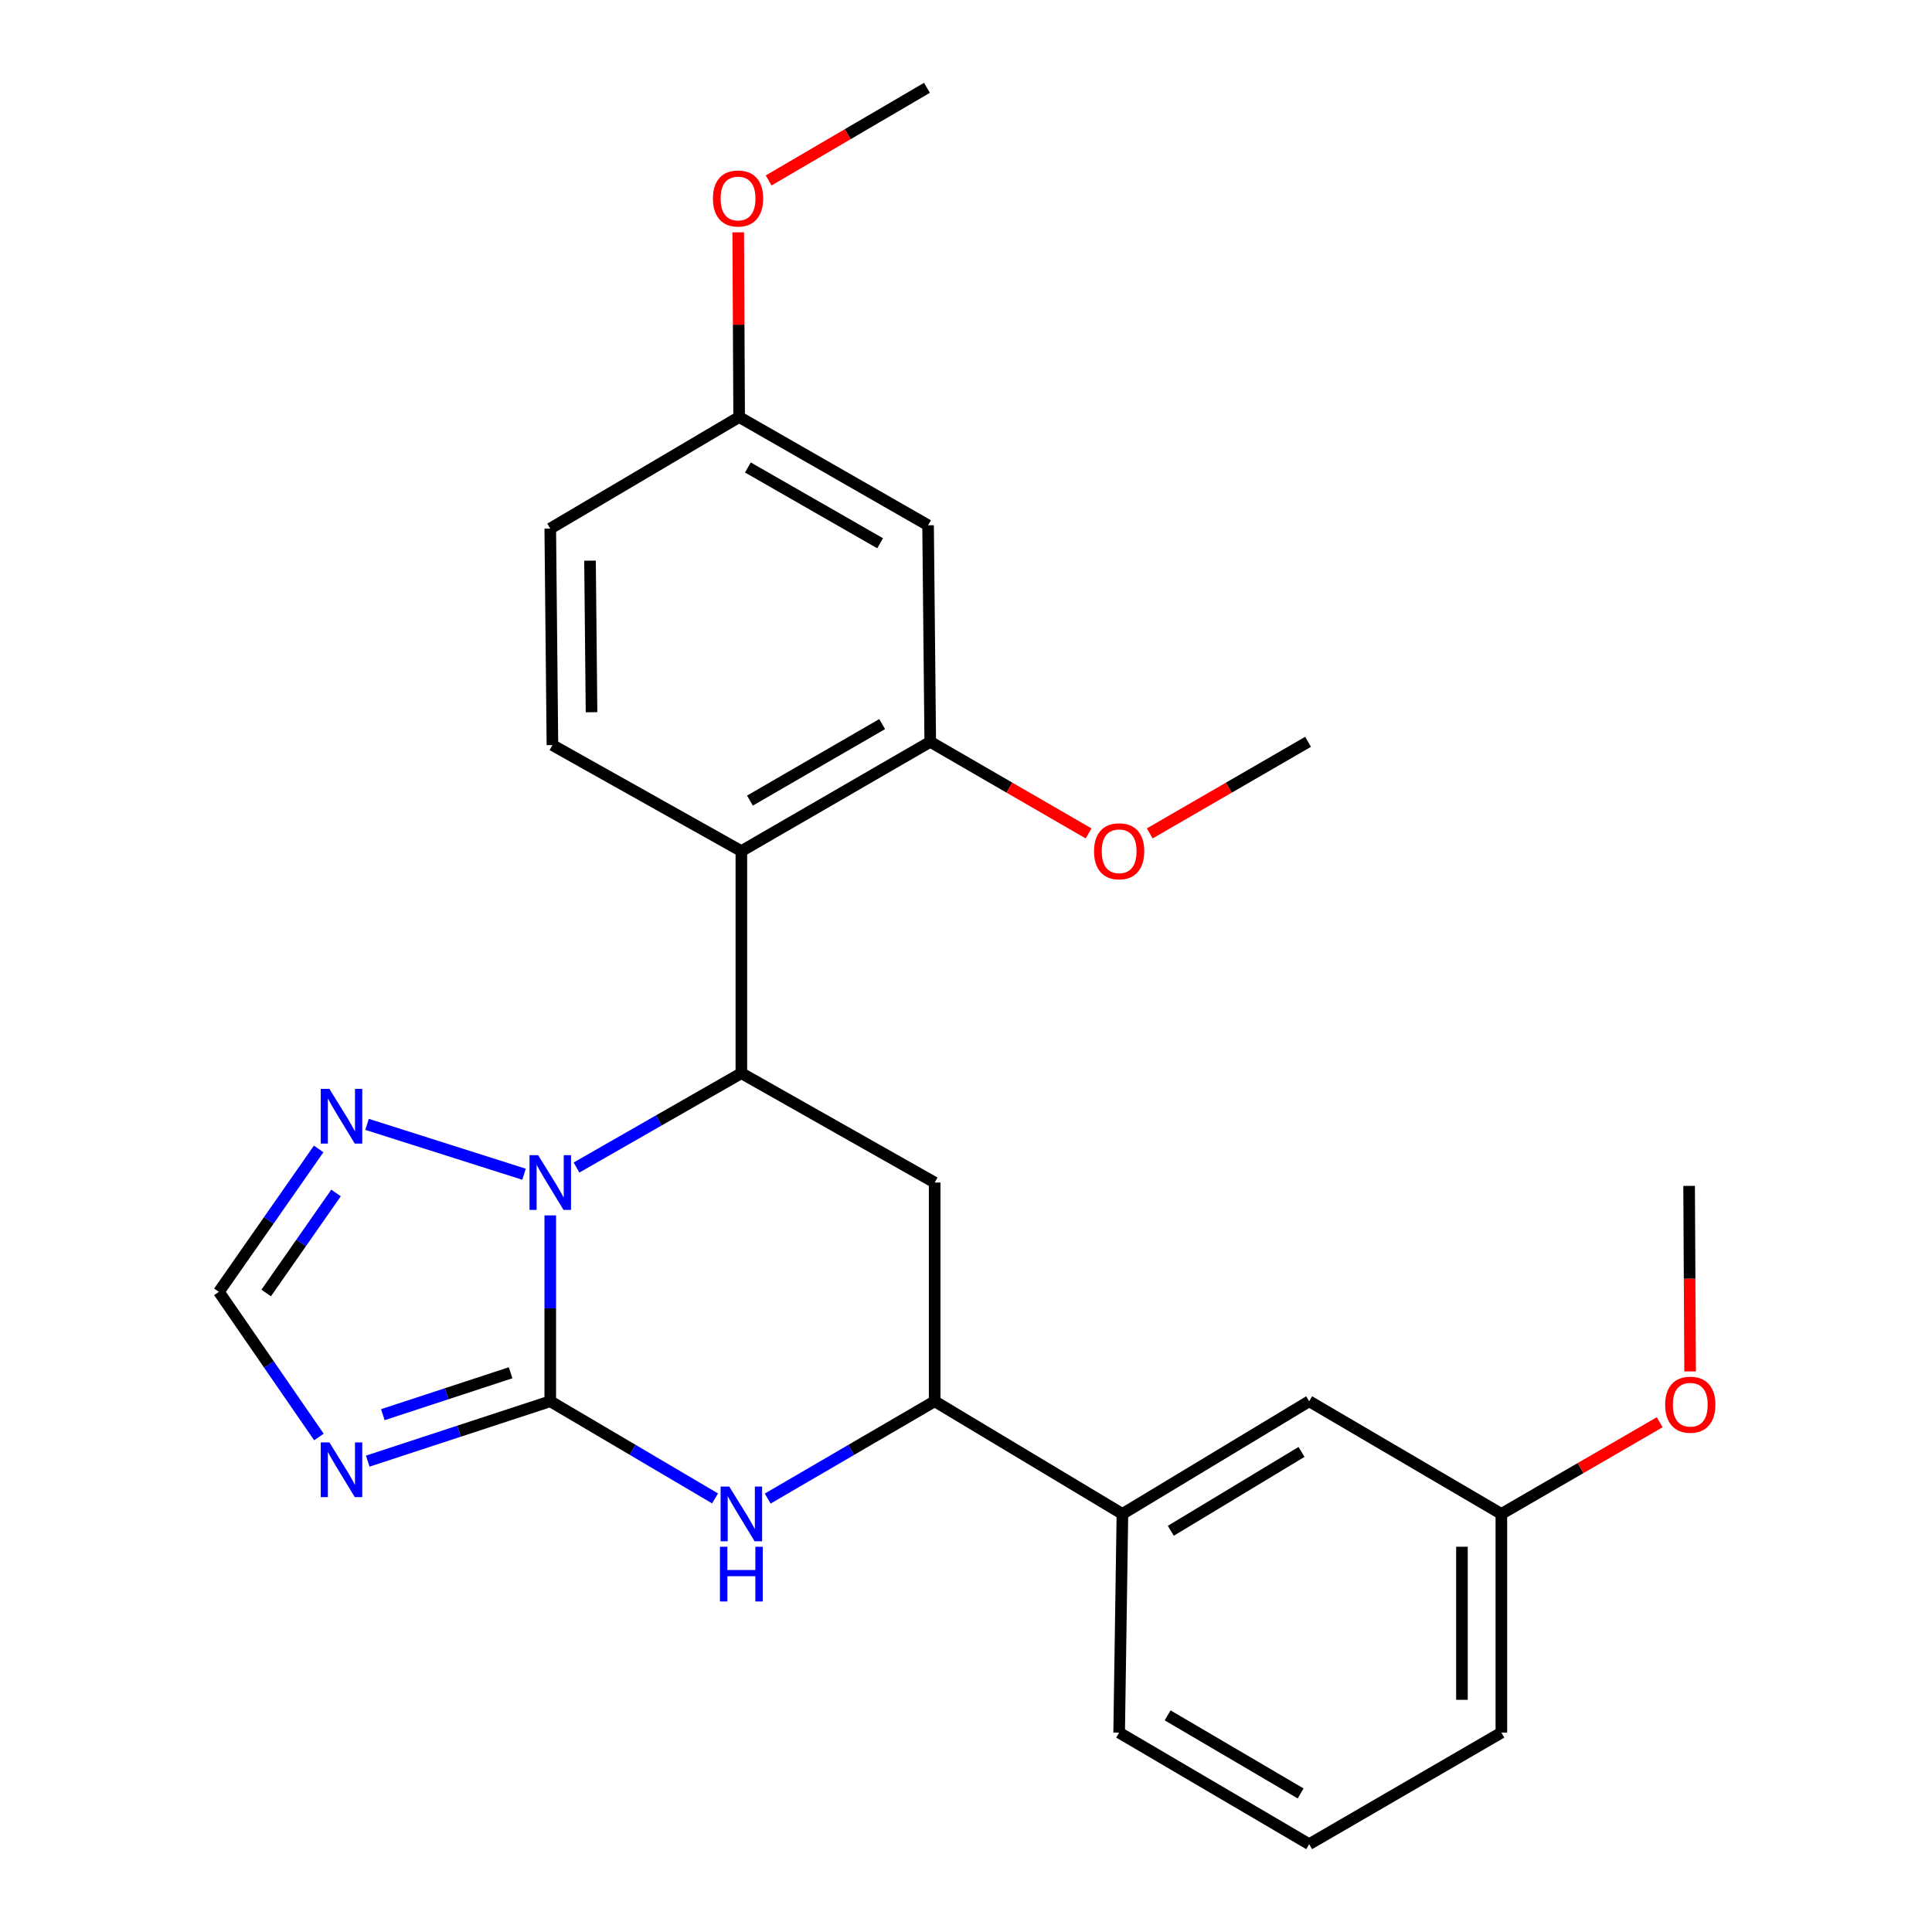 <?xml version='1.0' encoding='iso-8859-1'?>
<svg version='1.1' baseProfile='full'
              xmlns='http://www.w3.org/2000/svg'
                      xmlns:rdkit='http://www.rdkit.org/xml'
                      xmlns:xlink='http://www.w3.org/1999/xlink'
                  xml:space='preserve'
width='1000px' height='1000px' viewBox='0 0 1000 1000'>
<!-- END OF HEADER -->
<rect style='opacity:1.0;fill:#FFFFFF;stroke:none' width='1000' height='1000' x='0' y='0'> </rect>
<path class='bond-0' d='M 284.814,725.288 L 284.814,677.183' style='fill:none;fill-rule:evenodd;stroke:#000000;stroke-width:6px;stroke-linecap:butt;stroke-linejoin:miter;stroke-opacity:1' />
<path class='bond-0' d='M 284.814,677.183 L 284.814,629.079' style='fill:none;fill-rule:evenodd;stroke:#0000FF;stroke-width:6px;stroke-linecap:butt;stroke-linejoin:miter;stroke-opacity:1' />
<path class='bond-2' d='M 284.814,725.288 L 237.579,740.784' style='fill:none;fill-rule:evenodd;stroke:#000000;stroke-width:6px;stroke-linecap:butt;stroke-linejoin:miter;stroke-opacity:1' />
<path class='bond-2' d='M 237.579,740.784 L 190.345,756.279' style='fill:none;fill-rule:evenodd;stroke:#0000FF;stroke-width:6px;stroke-linecap:butt;stroke-linejoin:miter;stroke-opacity:1' />
<path class='bond-2' d='M 264.281,710.543 L 231.217,721.39' style='fill:none;fill-rule:evenodd;stroke:#000000;stroke-width:6px;stroke-linecap:butt;stroke-linejoin:miter;stroke-opacity:1' />
<path class='bond-2' d='M 231.217,721.39 L 198.153,732.237' style='fill:none;fill-rule:evenodd;stroke:#0000FF;stroke-width:6px;stroke-linecap:butt;stroke-linejoin:miter;stroke-opacity:1' />
<path class='bond-3' d='M 284.814,725.288 L 327.464,750.435' style='fill:none;fill-rule:evenodd;stroke:#000000;stroke-width:6px;stroke-linecap:butt;stroke-linejoin:miter;stroke-opacity:1' />
<path class='bond-3' d='M 327.464,750.435 L 370.115,775.581' style='fill:none;fill-rule:evenodd;stroke:#0000FF;stroke-width:6px;stroke-linecap:butt;stroke-linejoin:miter;stroke-opacity:1' />
<path class='bond-1' d='M 298.403,604.31 L 341.064,579.891' style='fill:none;fill-rule:evenodd;stroke:#0000FF;stroke-width:6px;stroke-linecap:butt;stroke-linejoin:miter;stroke-opacity:1' />
<path class='bond-1' d='M 341.064,579.891 L 383.726,555.472' style='fill:none;fill-rule:evenodd;stroke:#000000;stroke-width:6px;stroke-linecap:butt;stroke-linejoin:miter;stroke-opacity:1' />
<path class='bond-6' d='M 271.239,607.777 L 189.98,581.964' style='fill:none;fill-rule:evenodd;stroke:#0000FF;stroke-width:6px;stroke-linecap:butt;stroke-linejoin:miter;stroke-opacity:1' />
<path class='bond-4' d='M 383.726,555.472 L 383.726,440.537' style='fill:none;fill-rule:evenodd;stroke:#000000;stroke-width:6px;stroke-linecap:butt;stroke-linejoin:miter;stroke-opacity:1' />
<path class='bond-27' d='M 383.726,555.472 L 483.784,612.089' style='fill:none;fill-rule:evenodd;stroke:#000000;stroke-width:6px;stroke-linecap:butt;stroke-linejoin:miter;stroke-opacity:1' />
<path class='bond-8' d='M 165.074,743.779 L 139.185,706.22' style='fill:none;fill-rule:evenodd;stroke:#0000FF;stroke-width:6px;stroke-linecap:butt;stroke-linejoin:miter;stroke-opacity:1' />
<path class='bond-8' d='M 139.185,706.22 L 113.296,668.66' style='fill:none;fill-rule:evenodd;stroke:#000000;stroke-width:6px;stroke-linecap:butt;stroke-linejoin:miter;stroke-opacity:1' />
<path class='bond-7' d='M 397.361,775.659 L 440.572,750.474' style='fill:none;fill-rule:evenodd;stroke:#0000FF;stroke-width:6px;stroke-linecap:butt;stroke-linejoin:miter;stroke-opacity:1' />
<path class='bond-7' d='M 440.572,750.474 L 483.784,725.288' style='fill:none;fill-rule:evenodd;stroke:#000000;stroke-width:6px;stroke-linecap:butt;stroke-linejoin:miter;stroke-opacity:1' />
<path class='bond-9' d='M 383.726,440.537 L 481.493,383.965' style='fill:none;fill-rule:evenodd;stroke:#000000;stroke-width:6px;stroke-linecap:butt;stroke-linejoin:miter;stroke-opacity:1' />
<path class='bond-9' d='M 388.169,414.385 L 456.606,374.785' style='fill:none;fill-rule:evenodd;stroke:#000000;stroke-width:6px;stroke-linecap:butt;stroke-linejoin:miter;stroke-opacity:1' />
<path class='bond-10' d='M 383.726,440.537 L 285.936,385.666' style='fill:none;fill-rule:evenodd;stroke:#000000;stroke-width:6px;stroke-linecap:butt;stroke-linejoin:miter;stroke-opacity:1' />
<path class='bond-5' d='M 483.784,612.089 L 483.784,725.288' style='fill:none;fill-rule:evenodd;stroke:#000000;stroke-width:6px;stroke-linecap:butt;stroke-linejoin:miter;stroke-opacity:1' />
<path class='bond-26' d='M 164.94,594.696 L 139.118,631.678' style='fill:none;fill-rule:evenodd;stroke:#0000FF;stroke-width:6px;stroke-linecap:butt;stroke-linejoin:miter;stroke-opacity:1' />
<path class='bond-26' d='M 139.118,631.678 L 113.296,668.66' style='fill:none;fill-rule:evenodd;stroke:#000000;stroke-width:6px;stroke-linecap:butt;stroke-linejoin:miter;stroke-opacity:1' />
<path class='bond-26' d='M 173.928,617.476 L 155.853,643.363' style='fill:none;fill-rule:evenodd;stroke:#0000FF;stroke-width:6px;stroke-linecap:butt;stroke-linejoin:miter;stroke-opacity:1' />
<path class='bond-26' d='M 155.853,643.363 L 137.778,669.25' style='fill:none;fill-rule:evenodd;stroke:#000000;stroke-width:6px;stroke-linecap:butt;stroke-linejoin:miter;stroke-opacity:1' />
<path class='bond-12' d='M 483.784,725.288 L 580.961,783.606' style='fill:none;fill-rule:evenodd;stroke:#000000;stroke-width:6px;stroke-linecap:butt;stroke-linejoin:miter;stroke-opacity:1' />
<path class='bond-11' d='M 481.493,383.965 L 480.37,271.888' style='fill:none;fill-rule:evenodd;stroke:#000000;stroke-width:6px;stroke-linecap:butt;stroke-linejoin:miter;stroke-opacity:1' />
<path class='bond-16' d='M 481.493,383.965 L 522.47,407.673' style='fill:none;fill-rule:evenodd;stroke:#000000;stroke-width:6px;stroke-linecap:butt;stroke-linejoin:miter;stroke-opacity:1' />
<path class='bond-16' d='M 522.47,407.673 L 563.447,431.382' style='fill:none;fill-rule:evenodd;stroke:#FF0000;stroke-width:6px;stroke-linecap:butt;stroke-linejoin:miter;stroke-opacity:1' />
<path class='bond-15' d='M 285.936,385.666 L 284.814,273.589' style='fill:none;fill-rule:evenodd;stroke:#000000;stroke-width:6px;stroke-linecap:butt;stroke-linejoin:miter;stroke-opacity:1' />
<path class='bond-15' d='M 306.177,368.65 L 305.392,290.196' style='fill:none;fill-rule:evenodd;stroke:#000000;stroke-width:6px;stroke-linecap:butt;stroke-linejoin:miter;stroke-opacity:1' />
<path class='bond-29' d='M 480.37,271.888 L 382.581,215.85' style='fill:none;fill-rule:evenodd;stroke:#000000;stroke-width:6px;stroke-linecap:butt;stroke-linejoin:miter;stroke-opacity:1' />
<path class='bond-29' d='M 455.554,281.191 L 387.101,241.964' style='fill:none;fill-rule:evenodd;stroke:#000000;stroke-width:6px;stroke-linecap:butt;stroke-linejoin:miter;stroke-opacity:1' />
<path class='bond-13' d='M 580.961,783.606 L 677.628,725.288' style='fill:none;fill-rule:evenodd;stroke:#000000;stroke-width:6px;stroke-linecap:butt;stroke-linejoin:miter;stroke-opacity:1' />
<path class='bond-13' d='M 606.004,792.335 L 673.671,751.513' style='fill:none;fill-rule:evenodd;stroke:#000000;stroke-width:6px;stroke-linecap:butt;stroke-linejoin:miter;stroke-opacity:1' />
<path class='bond-20' d='M 580.961,783.606 L 579.271,896.806' style='fill:none;fill-rule:evenodd;stroke:#000000;stroke-width:6px;stroke-linecap:butt;stroke-linejoin:miter;stroke-opacity:1' />
<path class='bond-17' d='M 677.628,725.288 L 777.107,783.606' style='fill:none;fill-rule:evenodd;stroke:#000000;stroke-width:6px;stroke-linecap:butt;stroke-linejoin:miter;stroke-opacity:1' />
<path class='bond-14' d='M 382.581,215.85 L 284.814,273.589' style='fill:none;fill-rule:evenodd;stroke:#000000;stroke-width:6px;stroke-linecap:butt;stroke-linejoin:miter;stroke-opacity:1' />
<path class='bond-18' d='M 382.581,215.85 L 382.341,168.05' style='fill:none;fill-rule:evenodd;stroke:#000000;stroke-width:6px;stroke-linecap:butt;stroke-linejoin:miter;stroke-opacity:1' />
<path class='bond-18' d='M 382.341,168.05 L 382.102,120.251' style='fill:none;fill-rule:evenodd;stroke:#FF0000;stroke-width:6px;stroke-linecap:butt;stroke-linejoin:miter;stroke-opacity:1' />
<path class='bond-23' d='M 595.096,431.382 L 636.073,407.673' style='fill:none;fill-rule:evenodd;stroke:#FF0000;stroke-width:6px;stroke-linecap:butt;stroke-linejoin:miter;stroke-opacity:1' />
<path class='bond-23' d='M 636.073,407.673 L 677.05,383.965' style='fill:none;fill-rule:evenodd;stroke:#000000;stroke-width:6px;stroke-linecap:butt;stroke-linejoin:miter;stroke-opacity:1' />
<path class='bond-19' d='M 777.107,783.606 L 818.084,759.879' style='fill:none;fill-rule:evenodd;stroke:#000000;stroke-width:6px;stroke-linecap:butt;stroke-linejoin:miter;stroke-opacity:1' />
<path class='bond-19' d='M 818.084,759.879 L 859.061,736.152' style='fill:none;fill-rule:evenodd;stroke:#FF0000;stroke-width:6px;stroke-linecap:butt;stroke-linejoin:miter;stroke-opacity:1' />
<path class='bond-28' d='M 777.107,783.606 L 777.107,896.806' style='fill:none;fill-rule:evenodd;stroke:#000000;stroke-width:6px;stroke-linecap:butt;stroke-linejoin:miter;stroke-opacity:1' />
<path class='bond-28' d='M 756.697,800.586 L 756.697,879.826' style='fill:none;fill-rule:evenodd;stroke:#000000;stroke-width:6px;stroke-linecap:butt;stroke-linejoin:miter;stroke-opacity:1' />
<path class='bond-24' d='M 397.846,93.398 L 438.819,69.426' style='fill:none;fill-rule:evenodd;stroke:#FF0000;stroke-width:6px;stroke-linecap:butt;stroke-linejoin:miter;stroke-opacity:1' />
<path class='bond-24' d='M 438.819,69.426 L 479.792,45.455' style='fill:none;fill-rule:evenodd;stroke:#000000;stroke-width:6px;stroke-linecap:butt;stroke-linejoin:miter;stroke-opacity:1' />
<path class='bond-25' d='M 874.795,709.84 L 874.54,661.826' style='fill:none;fill-rule:evenodd;stroke:#FF0000;stroke-width:6px;stroke-linecap:butt;stroke-linejoin:miter;stroke-opacity:1' />
<path class='bond-25' d='M 874.54,661.826 L 874.285,613.812' style='fill:none;fill-rule:evenodd;stroke:#000000;stroke-width:6px;stroke-linecap:butt;stroke-linejoin:miter;stroke-opacity:1' />
<path class='bond-21' d='M 579.271,896.806 L 677.628,954.545' style='fill:none;fill-rule:evenodd;stroke:#000000;stroke-width:6px;stroke-linecap:butt;stroke-linejoin:miter;stroke-opacity:1' />
<path class='bond-21' d='M 604.358,887.865 L 673.208,928.283' style='fill:none;fill-rule:evenodd;stroke:#000000;stroke-width:6px;stroke-linecap:butt;stroke-linejoin:miter;stroke-opacity:1' />
<path class='bond-22' d='M 677.628,954.545 L 777.107,896.806' style='fill:none;fill-rule:evenodd;stroke:#000000;stroke-width:6px;stroke-linecap:butt;stroke-linejoin:miter;stroke-opacity:1' />
<path  class='atom-1' d='M 278.554 597.929
L 287.834 612.929
Q 288.754 614.409, 290.234 617.089
Q 291.714 619.769, 291.794 619.929
L 291.794 597.929
L 295.554 597.929
L 295.554 626.249
L 291.674 626.249
L 281.714 609.849
Q 280.554 607.929, 279.314 605.729
Q 278.114 603.529, 277.754 602.849
L 277.754 626.249
L 274.074 626.249
L 274.074 597.929
L 278.554 597.929
' fill='#0000FF'/>
<path  class='atom-3' d='M 170.502 746.575
L 179.782 761.575
Q 180.702 763.055, 182.182 765.735
Q 183.662 768.415, 183.742 768.575
L 183.742 746.575
L 187.502 746.575
L 187.502 774.895
L 183.622 774.895
L 173.662 758.495
Q 172.502 756.575, 171.262 754.375
Q 170.062 752.175, 169.702 751.495
L 169.702 774.895
L 166.022 774.895
L 166.022 746.575
L 170.502 746.575
' fill='#0000FF'/>
<path  class='atom-4' d='M 377.466 769.446
L 386.746 784.446
Q 387.666 785.926, 389.146 788.606
Q 390.626 791.286, 390.706 791.446
L 390.706 769.446
L 394.466 769.446
L 394.466 797.766
L 390.586 797.766
L 380.626 781.366
Q 379.466 779.446, 378.226 777.246
Q 377.026 775.046, 376.666 774.366
L 376.666 797.766
L 372.986 797.766
L 372.986 769.446
L 377.466 769.446
' fill='#0000FF'/>
<path  class='atom-4' d='M 372.646 800.598
L 376.486 800.598
L 376.486 812.638
L 390.966 812.638
L 390.966 800.598
L 394.806 800.598
L 394.806 828.918
L 390.966 828.918
L 390.966 815.838
L 376.486 815.838
L 376.486 828.918
L 372.646 828.918
L 372.646 800.598
' fill='#0000FF'/>
<path  class='atom-7' d='M 170.502 563.605
L 179.782 578.605
Q 180.702 580.085, 182.182 582.765
Q 183.662 585.445, 183.742 585.605
L 183.742 563.605
L 187.502 563.605
L 187.502 591.925
L 183.622 591.925
L 173.662 575.525
Q 172.502 573.605, 171.262 571.405
Q 170.062 569.205, 169.702 568.525
L 169.702 591.925
L 166.022 591.925
L 166.022 563.605
L 170.502 563.605
' fill='#0000FF'/>
<path  class='atom-17' d='M 566.271 440.617
Q 566.271 433.817, 569.631 430.017
Q 572.991 426.217, 579.271 426.217
Q 585.551 426.217, 588.911 430.017
Q 592.271 433.817, 592.271 440.617
Q 592.271 447.497, 588.871 451.417
Q 585.471 455.297, 579.271 455.297
Q 573.031 455.297, 569.631 451.417
Q 566.271 447.537, 566.271 440.617
M 579.271 452.097
Q 583.591 452.097, 585.911 449.217
Q 588.271 446.297, 588.271 440.617
Q 588.271 435.057, 585.911 432.257
Q 583.591 429.417, 579.271 429.417
Q 574.951 429.417, 572.591 432.217
Q 570.271 435.017, 570.271 440.617
Q 570.271 446.337, 572.591 449.217
Q 574.951 452.097, 579.271 452.097
' fill='#FF0000'/>
<path  class='atom-19' d='M 369.014 102.741
Q 369.014 95.941, 372.374 92.141
Q 375.734 88.341, 382.014 88.341
Q 388.294 88.341, 391.654 92.141
Q 395.014 95.941, 395.014 102.741
Q 395.014 109.621, 391.614 113.541
Q 388.214 117.421, 382.014 117.421
Q 375.774 117.421, 372.374 113.541
Q 369.014 109.661, 369.014 102.741
M 382.014 114.221
Q 386.334 114.221, 388.654 111.341
Q 391.014 108.421, 391.014 102.741
Q 391.014 97.181, 388.654 94.381
Q 386.334 91.541, 382.014 91.541
Q 377.694 91.541, 375.334 94.341
Q 373.014 97.141, 373.014 102.741
Q 373.014 108.461, 375.334 111.341
Q 377.694 114.221, 382.014 114.221
' fill='#FF0000'/>
<path  class='atom-20' d='M 861.886 727.069
Q 861.886 720.269, 865.246 716.469
Q 868.606 712.669, 874.886 712.669
Q 881.166 712.669, 884.526 716.469
Q 887.886 720.269, 887.886 727.069
Q 887.886 733.949, 884.486 737.869
Q 881.086 741.749, 874.886 741.749
Q 868.646 741.749, 865.246 737.869
Q 861.886 733.989, 861.886 727.069
M 874.886 738.549
Q 879.206 738.549, 881.526 735.669
Q 883.886 732.749, 883.886 727.069
Q 883.886 721.509, 881.526 718.709
Q 879.206 715.869, 874.886 715.869
Q 870.566 715.869, 868.206 718.669
Q 865.886 721.469, 865.886 727.069
Q 865.886 732.789, 868.206 735.669
Q 870.566 738.549, 874.886 738.549
' fill='#FF0000'/>
</svg>
